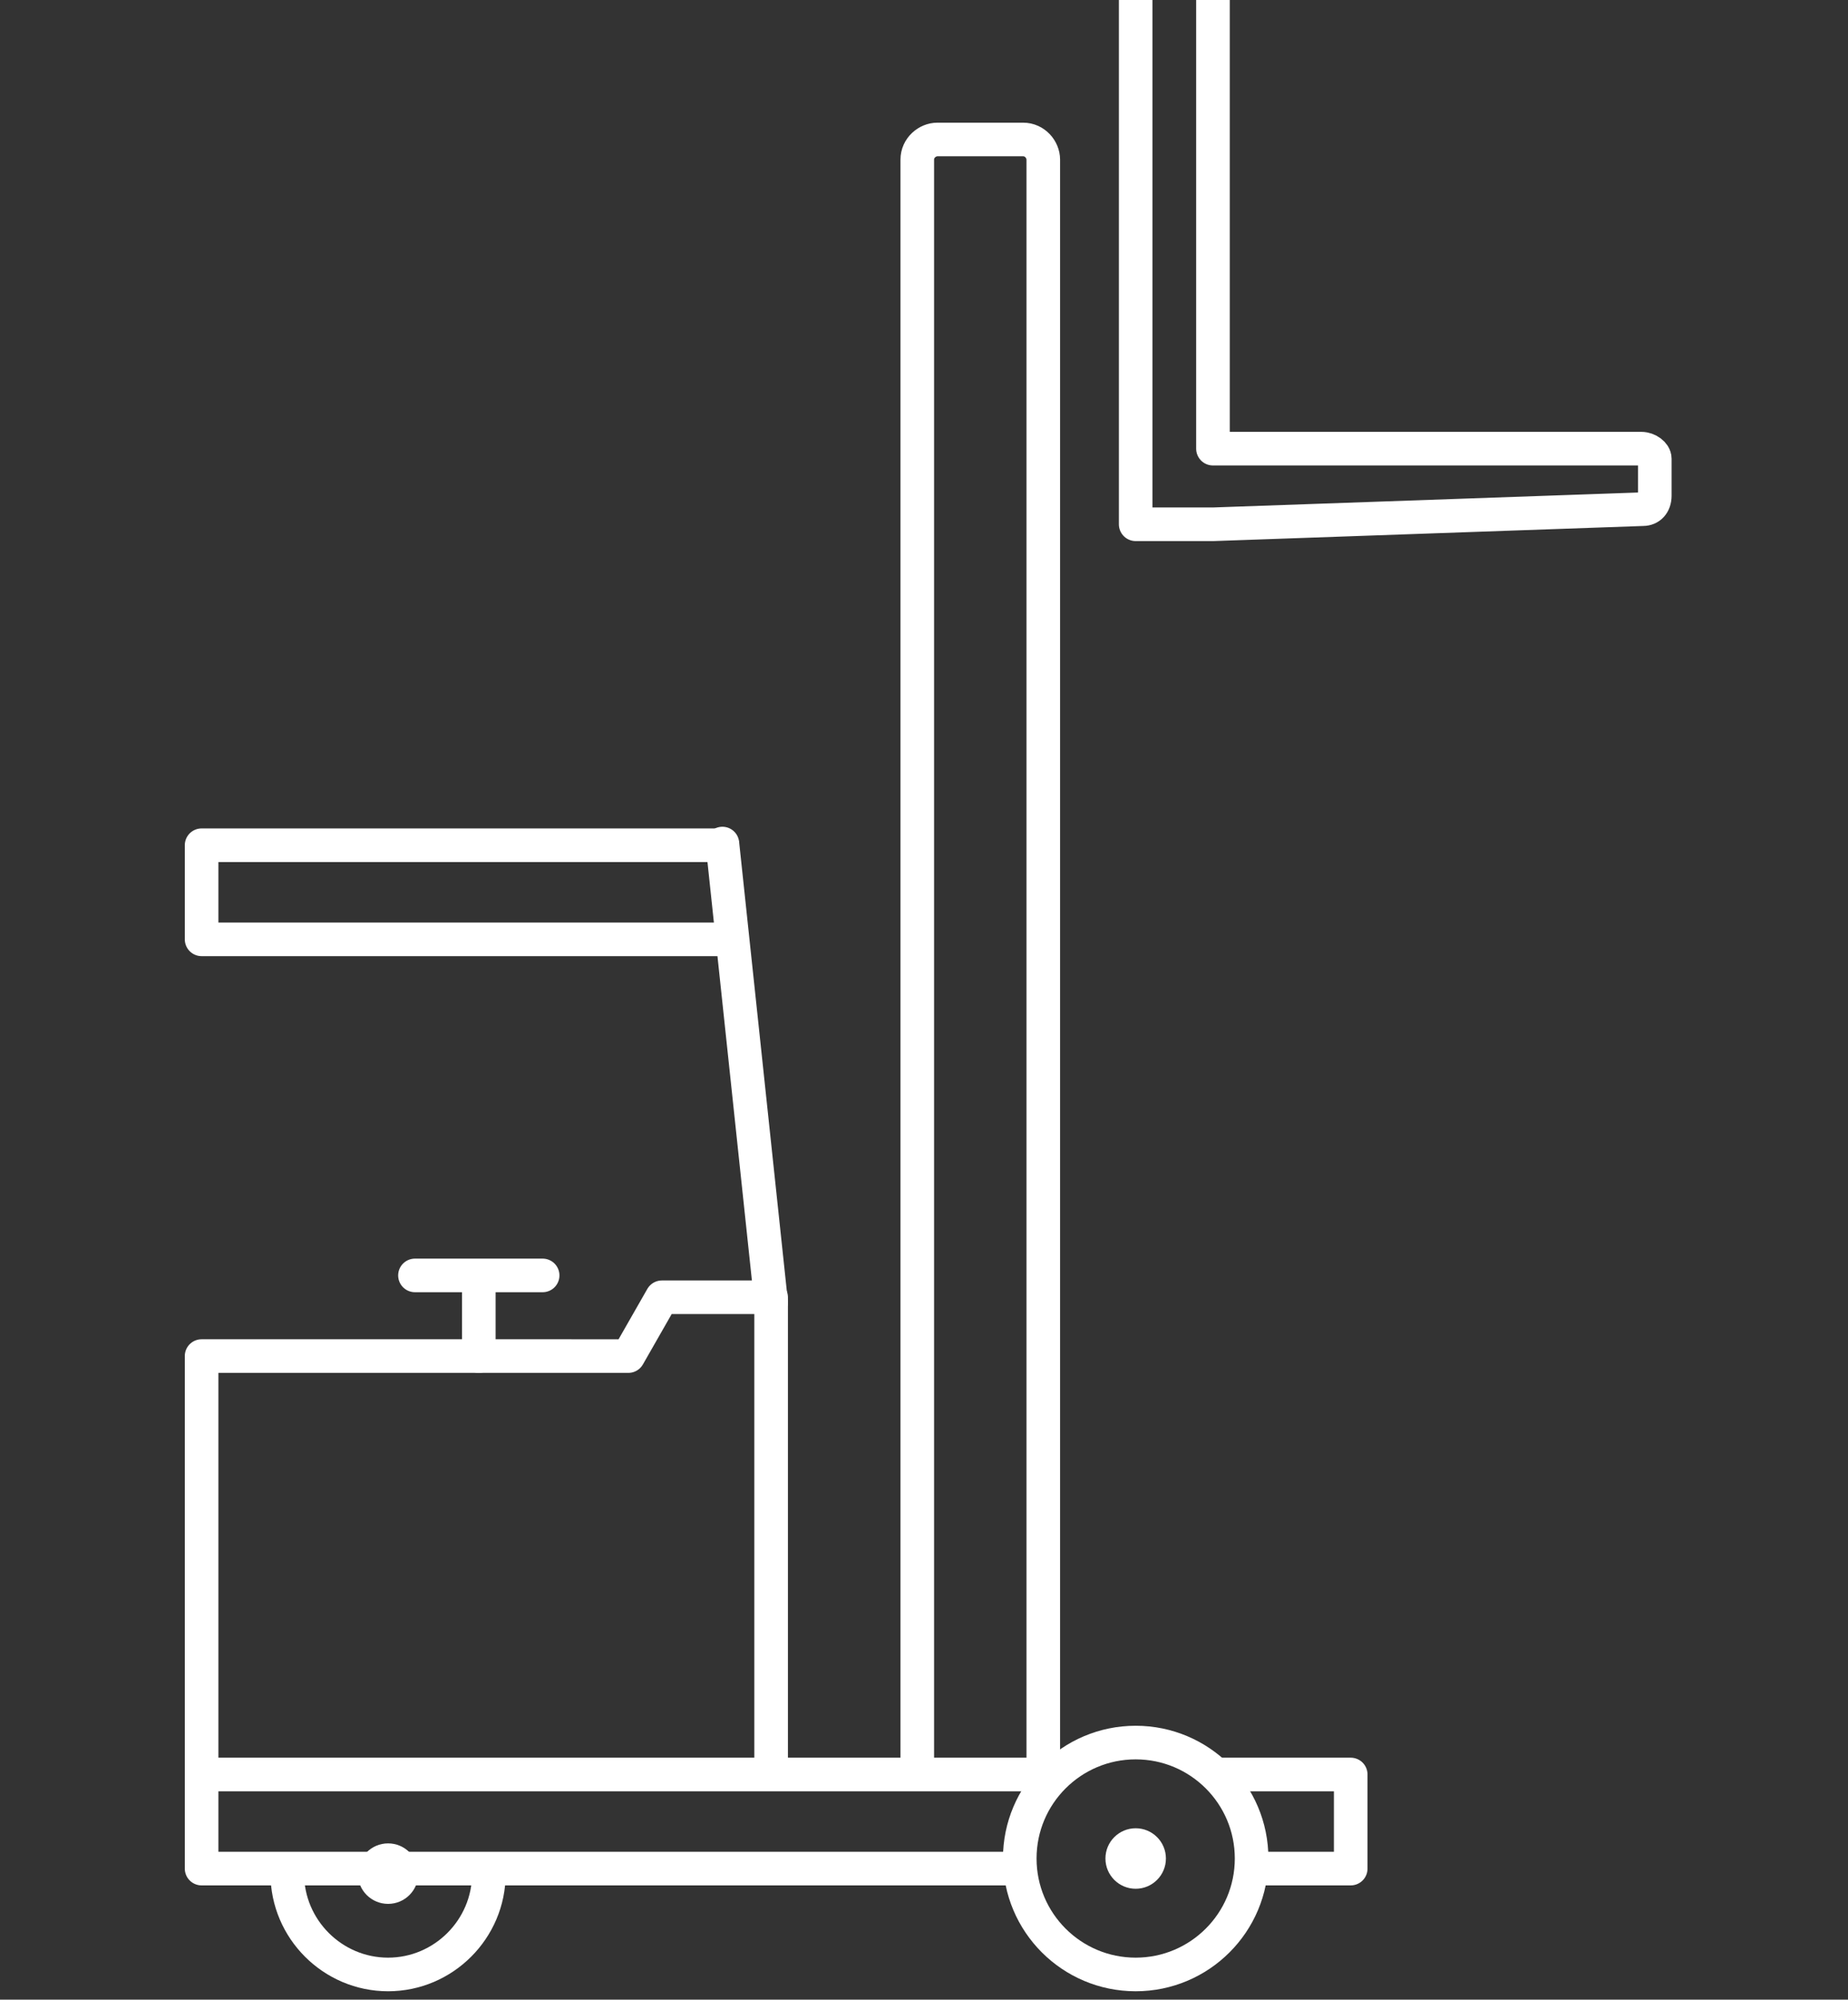 <?xml version="1.0" encoding="UTF-8"?>
<!-- Generator: Adobe Illustrator 25.0.0, SVG Export Plug-In . SVG Version: 6.00 Build 0)  -->
<svg xmlns="http://www.w3.org/2000/svg" xmlns:xlink="http://www.w3.org/1999/xlink" version="1.1" id="Слой_1" x="0px" y="0px" viewBox="0 0 110 119" style="enable-background:new 0 0 110 119;" xml:space="preserve">
<rect x="0" y="0" width="110" height="119" fill="#333333" stroke="none"/>
<style type="text/css">
	.st0{fill:none;stroke:#FFFFFF;stroke-width:2;stroke-linejoin:round;}
	.st1{fill:none;stroke:#FFFFFF;stroke-width:2;}
	.st2{fill:#FFFFFF;stroke:#FFFFFF;stroke-miterlimit:10;}
	.st3{fill:none;stroke:#FFFFFF;stroke-width:2;stroke-linecap:round;stroke-linejoin:round;}
</style>
<g>
	<path class="st0" d="M45.9,105.6V77.2h-6.5l-2,3.5H12v30.5h48.7"></path>
	<path class="st0" d="M62.1,105.6V9.5c0-0.6-0.5-1.2-1.2-1.2h-5.1c-0.6,0-1.2,0.5-1.2,1.2v96"></path>
	<path class="st1" d="M17.1,111.5c0,3.3,2.7,6,6,6s6-2.7,6-6l0,0"></path>
	<circle class="st2" cx="23.1" cy="111.5" r="1.3"></circle>
	<circle class="st2" cx="67.6" cy="110.6" r="1.3"></circle>
	<circle class="st1" cx="67.6" cy="110.6" r="6.9"></circle>
	<path class="st3" d="M45.9,77.5L43,50.2 M28.5,80.7v-4.4 M24.7,75.9h7.6"></path>
	<path class="st0" d="M62.8,105.6H12.3 M74.5,111.2h5.9v-5.6h-7.9"></path>
	<path class="st3" d="M43.4,55.9H12v-5.6h31"></path>
	<path class="st0" d="M97.7,26.7H72.2V-1h-4.6v32.2h4.6l25.6-0.9c0.4,0,0.7-0.3,0.7-0.8v-2.2C98.5,27,98.1,26.7,97.7,26.7z"></path>
</g>
</svg>
